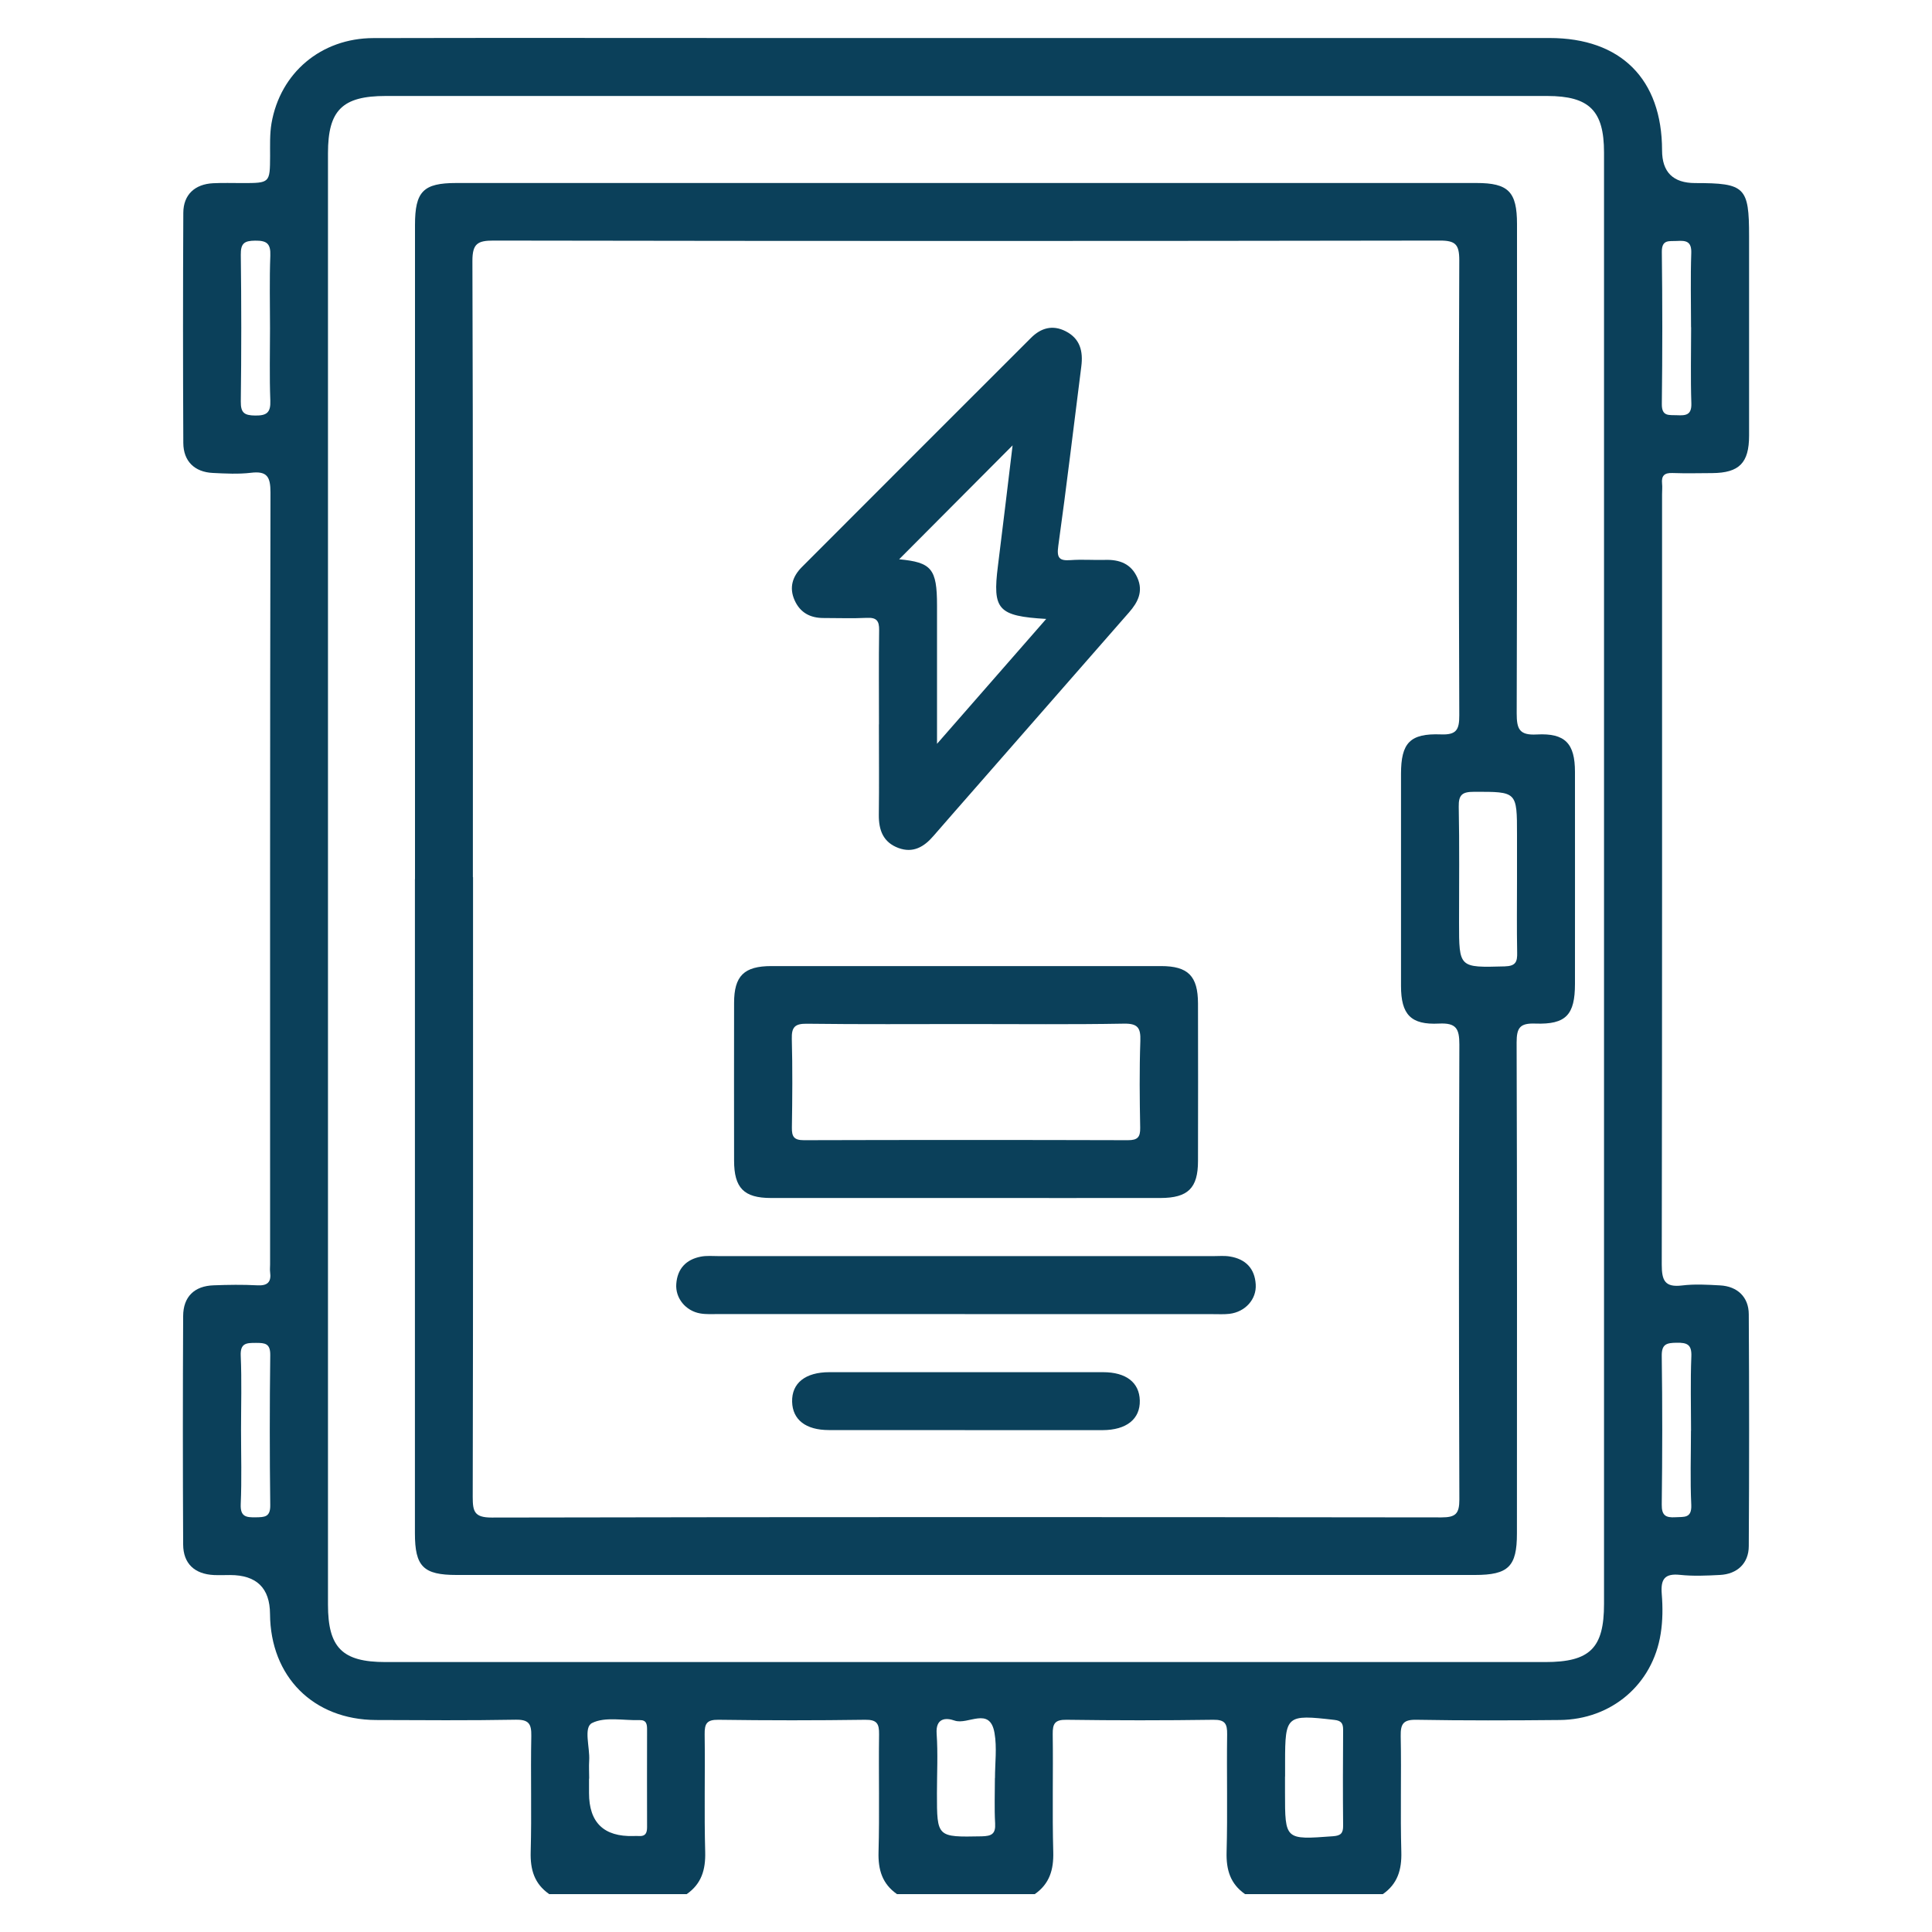 <svg xmlns="http://www.w3.org/2000/svg" id="Livello_1" data-name="Livello 1" viewBox="0 0 250 250"><defs><style>      .cls-1 {        fill: #0b405a;        stroke-width: 0px;      }    </style></defs><path class="cls-1" d="M71.06,245.09c-1.91-1.33-2.45-3.14-2.39-5.44.14-5-.02-10.01.08-15.01.03-1.6-.34-2.14-2.04-2.11-6.02.11-12.04.06-18.06.04-8.11-.04-13.66-5.61-13.71-13.73q-.03-5.02-5.15-5.03c-.7,0-1.41.03-2.11,0-2.5-.12-3.97-1.48-3.98-3.96-.05-9.85-.05-19.7,0-29.55.01-2.5,1.45-3.9,3.95-3.98,1.87-.07,3.76-.1,5.63,0,1.37.08,1.85-.44,1.67-1.74-.04-.31,0-.62,0-.94,0-33.3-.02-66.6.05-99.9,0-2.03-.42-2.82-2.54-2.56-1.62.19-3.28.1-4.92.02-2.35-.11-3.81-1.51-3.82-3.88-.05-9.93-.05-19.86,0-29.78.01-2.35,1.49-3.71,3.86-3.83,1.25-.06,2.5-.02,3.75-.02,3.61,0,3.6,0,3.62-3.51,0-1.4-.05-2.83.18-4.21,1.13-6.56,6.43-11.02,13.17-11.04,16.03-.04,32.05-.01,48.08-.01,34.71,0,69.42,0,104.13,0,9.23,0,14.55,5.32,14.56,14.53q0,4.24,4.29,4.24c6.45,0,6.97.51,6.97,6.88,0,8.6,0,17.2,0,25.8,0,3.54-1.28,4.82-4.76,4.85-1.72.01-3.44.05-5.16-.01-1.02-.04-1.44.34-1.34,1.35.05.46,0,.94,0,1.41,0,33.22.02,66.45-.04,99.67,0,2.06.4,2.97,2.63,2.7,1.62-.2,3.28-.1,4.92-.01,2.23.12,3.7,1.5,3.71,3.73.06,10.01.06,20.01,0,30.02-.01,2.22-1.5,3.61-3.73,3.72-1.72.09-3.46.17-5.15-.01-2.05-.22-2.53.6-2.38,2.48.14,1.7.13,3.46-.14,5.14-1.03,6.56-6.37,11.1-13.07,11.16-6.18.06-12.35.08-18.53-.03-1.69-.03-2.07.51-2.04,2.11.1,5-.06,10.01.08,15.01.06,2.3-.49,4.11-2.39,5.44h-17.83c-1.91-1.33-2.45-3.14-2.39-5.44.14-5.08,0-10.16.07-15.24.02-1.38-.28-1.9-1.79-1.88-6.33.09-12.66.09-18.99,0-1.51-.02-1.81.49-1.79,1.88.07,5.08-.07,10.16.07,15.24.06,2.3-.49,4.11-2.39,5.44h-17.83c-1.91-1.33-2.45-3.14-2.39-5.44.14-5.08,0-10.16.07-15.24.02-1.38-.28-1.9-1.79-1.88-6.33.09-12.66.09-18.99,0-1.51-.02-1.81.49-1.79,1.88.07,5.08-.07,10.16.07,15.24.06,2.3-.49,4.11-2.39,5.44h-17.83ZM207.56,113.99c0-31.42,0-62.84,0-94.26,0-5.41-1.9-7.3-7.34-7.31-50.1,0-100.2,0-150.3,0-5.62,0-7.48,1.84-7.48,7.4,0,62.61,0,125.21,0,187.82,0,5.58,1.86,7.43,7.45,7.43,50.02,0,100.04,0,150.07,0,5.78,0,7.6-1.8,7.6-7.52,0-31.19,0-62.37,0-93.56ZM76.22,230.15v1.87q0,5.73,5.76,5.56c.23,0,.47-.02.7,0,.84.06,1.05-.39,1.05-1.14-.02-4.21,0-8.42,0-12.63,0-.68-.06-1.25-.96-1.23-2.09.07-4.48-.47-6.16.38-1.13.57-.26,3.17-.37,4.85-.05.78,0,1.56,0,2.34ZM128.75,230.09c0-1.95.27-3.95-.06-5.84-.6-3.5-3.44-1-5.17-1.61-1.11-.39-2.46-.36-2.32,1.7.18,2.56.04,5.14.04,7.72,0,5.71,0,5.67,5.79,5.56,1.28-.03,1.82-.3,1.74-1.68-.11-1.94-.03-3.9-.03-5.85ZM166.28,229.88v2.11c0,6.11,0,6.08,6.19,5.62,1.01-.07,1.34-.37,1.33-1.37-.04-4.13-.03-8.27,0-12.4,0-.84-.23-1.19-1.16-1.29-6.17-.71-6.35-.59-6.35,5.46v1.87ZM34.94,42.45c0-3.12-.08-6.25.04-9.37.06-1.57-.47-1.96-1.97-1.94-1.4.01-1.87.35-1.85,1.83.08,6.32.08,12.64,0,18.97-.02,1.48.45,1.81,1.85,1.83,1.51.02,2.03-.38,1.97-1.94-.12-3.12-.04-6.24-.04-9.37ZM218.82,42.34c0-3.2-.08-6.4.03-9.6.05-1.52-.69-1.63-1.84-1.56-.99.06-1.99-.25-1.97,1.43.08,6.56.08,13.11,0,19.67-.02,1.66.95,1.4,1.96,1.45,1.13.05,1.91,0,1.86-1.54-.11-3.27-.03-6.56-.03-9.83ZM31.19,185.04c0,3.2.1,6.4-.04,9.6-.07,1.65.72,1.72,1.96,1.7,1.12-.02,1.88-.02,1.86-1.56-.08-6.48-.08-12.96,0-19.43.02-1.52-.69-1.58-1.84-1.58-1.22,0-2.06,0-1.98,1.68.14,3.19.04,6.4.04,9.6ZM218.82,185.12c0-3.2-.09-6.4.04-9.6.06-1.55-.55-1.79-1.9-1.77-1.29.02-1.96.15-1.93,1.74.09,6.4.08,12.8,0,19.2-.02,1.41.52,1.72,1.77,1.64,1.11-.07,2.13.18,2.05-1.61-.15-3.19-.04-6.4-.04-9.6Z"></path><path class="cls-1" d="M53.7,113.76c0-28.21,0-56.43,0-84.64,0-4.35,1.07-5.44,5.35-5.44,44,0,88.01,0,132.01,0,4.12,0,5.24,1.13,5.24,5.31,0,21.1.03,42.21-.04,63.31,0,2.01.32,2.87,2.6,2.74,3.68-.2,4.94,1.18,4.94,4.84.01,9.14,0,18.29,0,27.43,0,4.01-1.16,5.28-5.13,5.14-1.99-.07-2.42.53-2.42,2.45.07,21.18.05,42.36.04,63.54,0,4.27-1.1,5.36-5.44,5.36-43.92,0-87.85,0-131.77,0-4.3,0-5.39-1.09-5.39-5.4,0-28.21,0-56.43,0-84.64ZM61.21,113.51c0,26.74.02,53.47-.04,80.21,0,1.89.23,2.65,2.46,2.65,40.96-.08,81.93-.07,122.89-.02,1.83,0,2.32-.46,2.32-2.31-.07-19.62-.07-39.24,0-58.87,0-2.05-.39-2.83-2.63-2.72-3.67.19-4.92-1.19-4.92-4.87,0-9.15,0-18.29,0-27.44,0-4,1.15-5.26,5.15-5.11,2.02.08,2.4-.59,2.39-2.48-.07-19.62-.08-39.24,0-58.87,0-2.07-.5-2.56-2.56-2.55-40.81.07-81.61.07-122.42,0-2.06,0-2.72.41-2.72,2.63.09,26.58.06,53.16.06,79.74ZM196.3,113.87v-5.85c0-5.62,0-5.57-5.56-5.56-1.49,0-2.01.35-1.98,1.93.1,4.99.04,9.99.04,14.98,0,5.9,0,5.84,5.91,5.68,1.44-.04,1.64-.6,1.61-1.81-.06-3.12-.02-6.24-.02-9.36Z"></path><path class="cls-1" d="M113.74,93.74c0-4.06-.04-8.13.02-12.19.02-1.21-.33-1.66-1.58-1.6-1.87.09-3.75.02-5.62.02-1.72,0-3.02-.69-3.74-2.3-.73-1.64-.27-3.07.93-4.28,9.88-9.9,19.77-19.79,29.66-29.67,1.27-1.27,2.78-1.73,4.48-.86,1.89.96,2.28,2.61,2.03,4.56-.99,7.74-1.9,15.5-2.98,23.23-.21,1.53.11,1.94,1.59,1.83,1.48-.11,2.97.01,4.45-.03,1.88-.06,3.39.49,4.2,2.32.78,1.76.07,3.16-1.08,4.47-6.64,7.58-13.27,15.16-19.91,22.75-1.8,2.06-3.61,4.11-5.4,6.18-1.21,1.41-2.63,2.26-4.53,1.56-1.97-.73-2.56-2.3-2.54-4.29.05-3.91.01-7.81.01-11.72ZM131.03,57.63c-4.86,4.88-9.87,9.91-14.68,14.74,4.18.4,4.9,1.21,4.9,5.97,0,5.74,0,11.49,0,17.91,4.94-5.65,9.43-10.79,14.13-16.16-6.27-.37-6.96-1.21-6.25-6.85.67-5.32,1.3-10.65,1.9-15.62Z"></path><path class="cls-1" d="M124.85,155.02c-8.36,0-16.73,0-25.09,0-3.5,0-4.77-1.3-4.77-4.84-.01-6.8-.01-13.6,0-20.4,0-3.5,1.29-4.77,4.83-4.77,16.81,0,33.61,0,50.42,0,3.5,0,4.77,1.29,4.78,4.83.01,6.8.02,13.6,0,20.4,0,3.5-1.3,4.77-4.84,4.78-8.44.01-16.89,0-25.33,0ZM125.25,132.51c-6.95,0-13.9.05-20.85-.04-1.55-.02-1.98.45-1.94,1.96.1,3.82.07,7.65.01,11.48-.02,1.18.28,1.63,1.55,1.63,13.98-.04,27.96-.04,41.94,0,1.24,0,1.6-.39,1.58-1.6-.07-3.75-.11-7.5.02-11.25.06-1.7-.34-2.27-2.16-2.23-6.72.12-13.43.05-20.15.05Z"></path><path class="cls-1" d="M124.85,170.04c-10.63,0-21.26,0-31.89,0-.78,0-1.58.05-2.34-.08-1.89-.32-3.25-1.98-3.11-3.82.14-1.96,1.26-3.16,3.17-3.53.76-.15,1.56-.07,2.34-.07,21.34,0,42.68,0,64.02,0,.7,0,1.42-.07,2.11.05,2.03.33,3.22,1.55,3.34,3.62.12,1.93-1.37,3.56-3.4,3.8-.69.08-1.41.04-2.11.04-10.71,0-21.42,0-32.13,0Z"></path><path class="cls-1" d="M124.85,185.05c-5.86,0-11.73,0-17.59,0-3,0-4.7-1.34-4.76-3.66-.06-2.41,1.7-3.83,4.82-3.83,11.8,0,23.61,0,35.41,0,3,0,4.7,1.34,4.76,3.66.06,2.4-1.72,3.83-4.82,3.84-5.94.01-11.88,0-17.82,0Z"></path></svg>